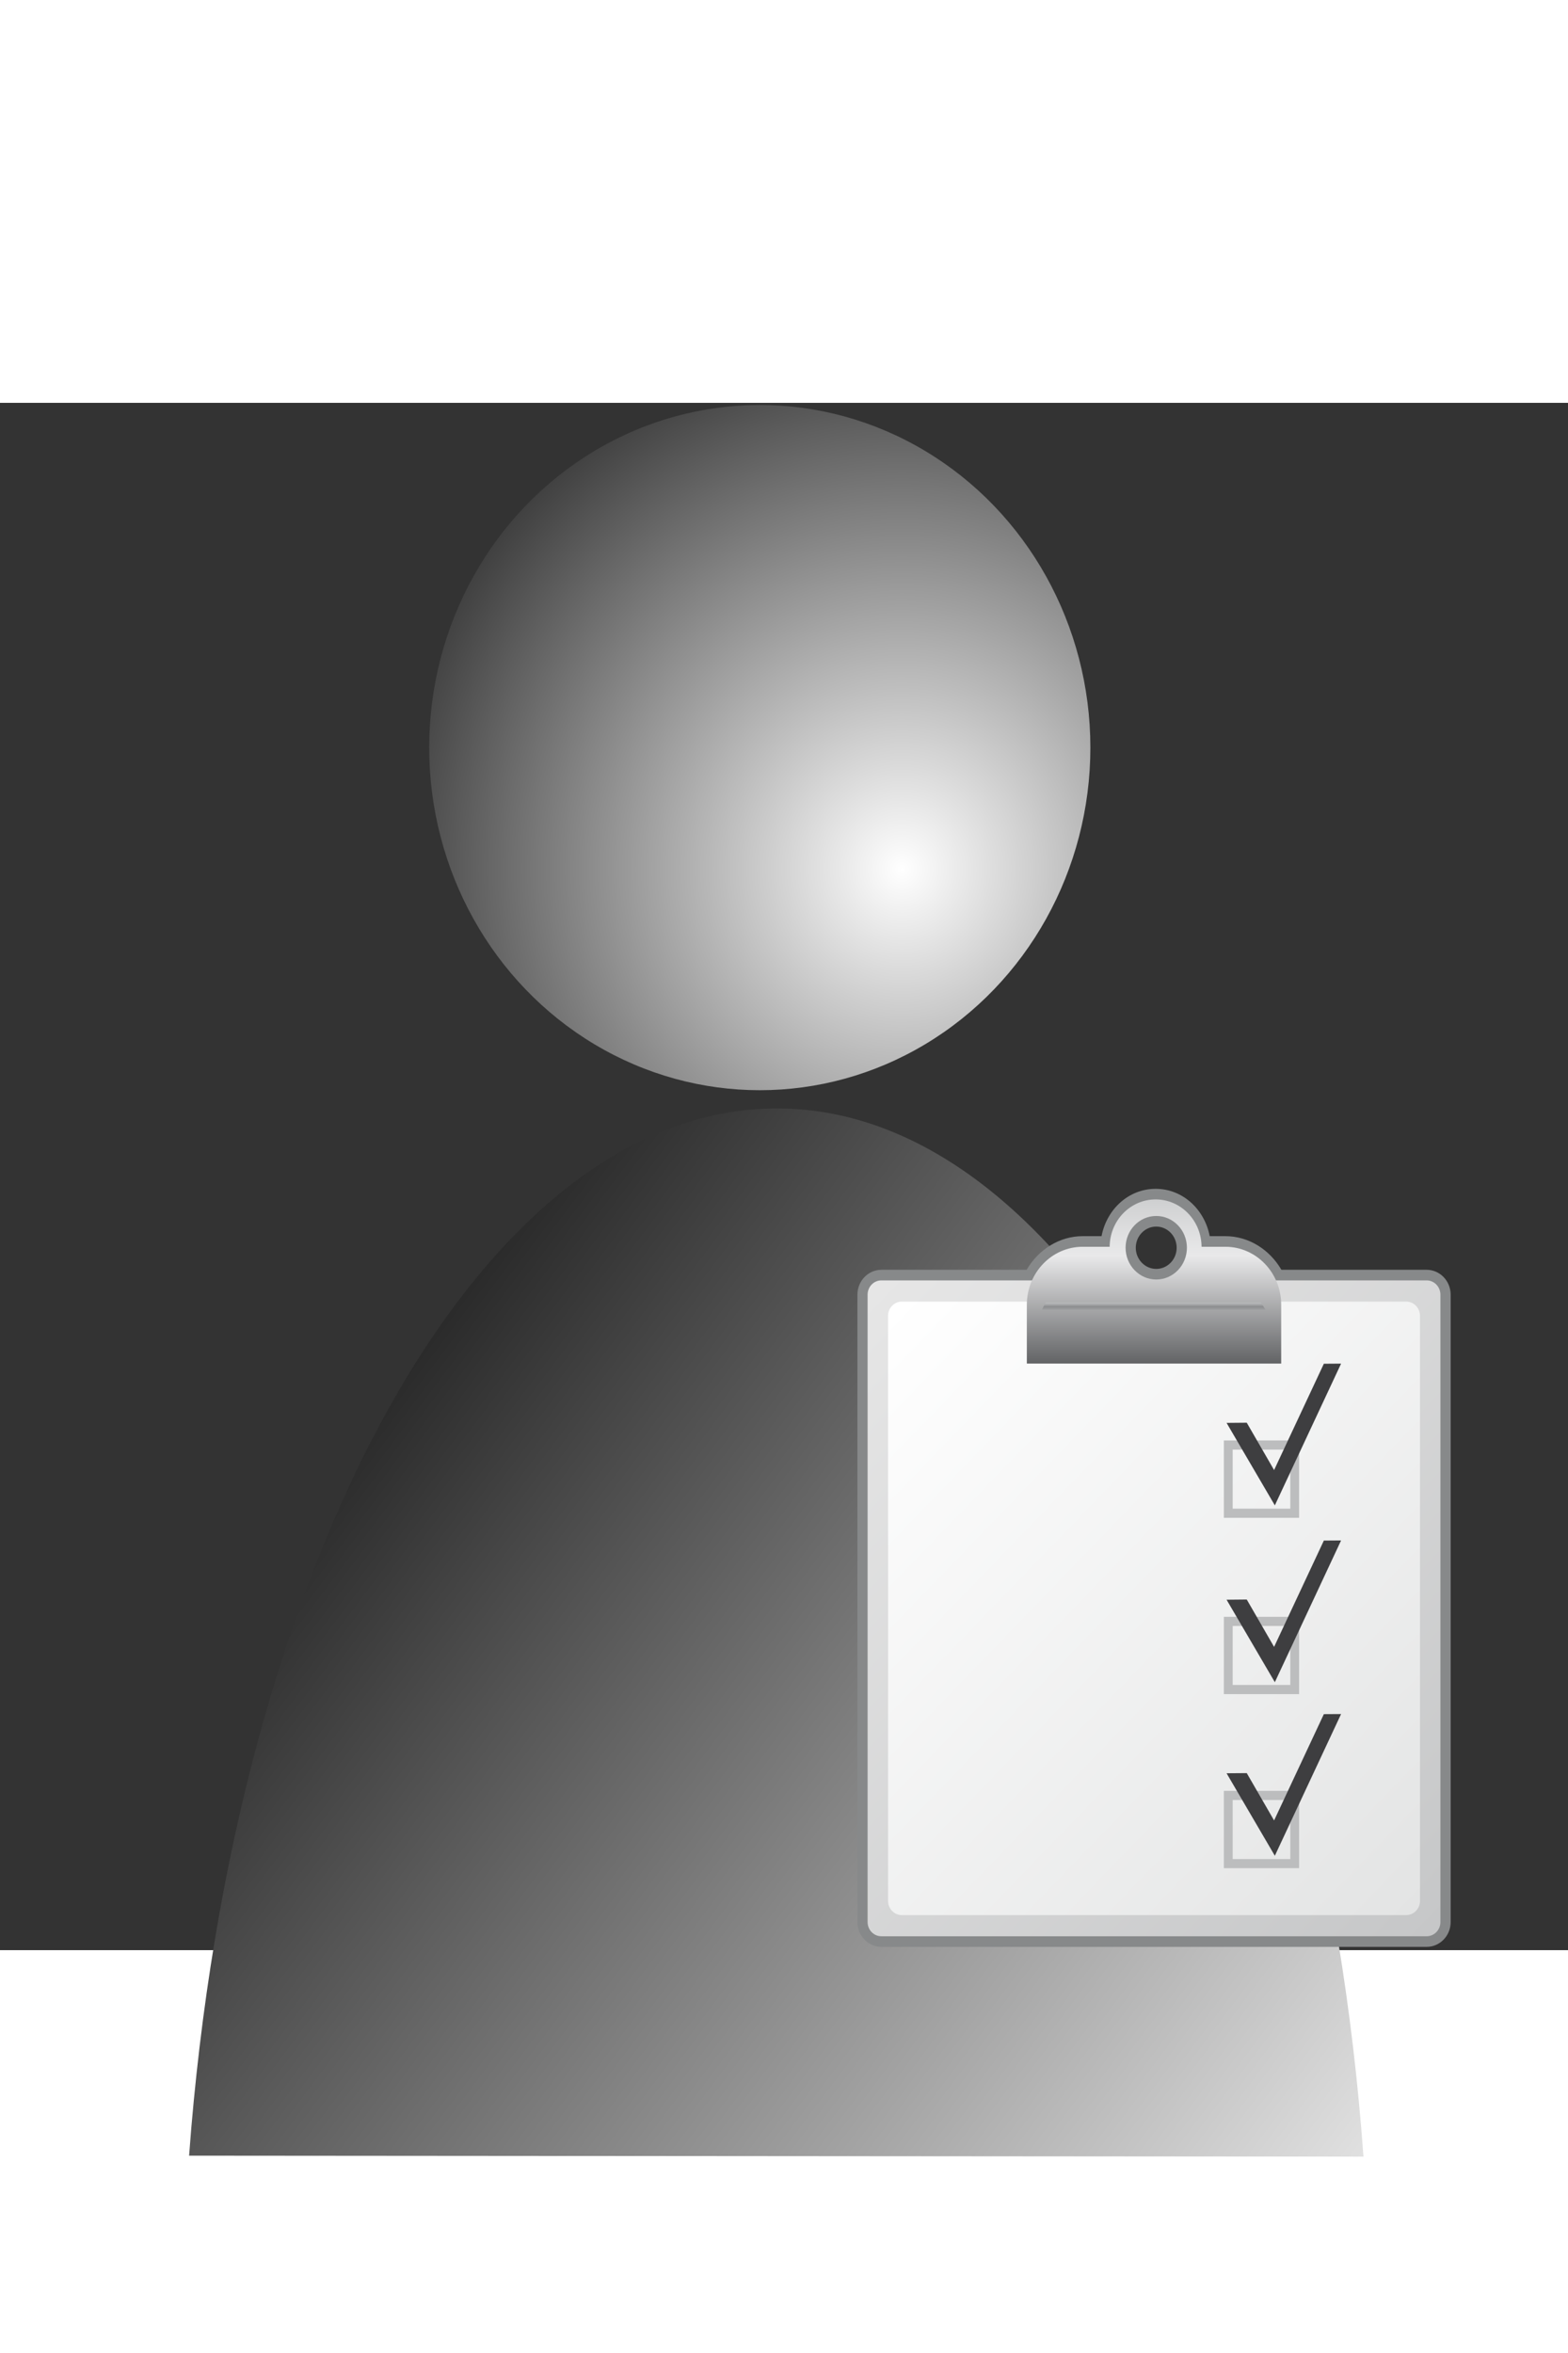 <?xml version="1.0" encoding="UTF-8" standalone="no"?>
<!-- Generator: Adobe Illustrator 12.0.0, SVG Export Plug-In . SVG Version: 6.00 Build 51448)  -->
<svg
   xmlns:dc="http://purl.org/dc/elements/1.1/"
   xmlns:cc="http://creativecommons.org/ns#"
   xmlns:rdf="http://www.w3.org/1999/02/22-rdf-syntax-ns#"
   xmlns:svg="http://www.w3.org/2000/svg"
   xmlns="http://www.w3.org/2000/svg"
   xmlns:sodipodi="http://sodipodi.sourceforge.net/DTD/sodipodi-0.dtd"
   xmlns:inkscape="http://www.inkscape.org/namespaces/inkscape"
   version="1.0"
   width="40"
   height="60"
   viewBox="0 0 18121.891 17875.275"
   overflow="visible"
   enable-background="new 0 0 18121.891 17875.275"
   xml:space="preserve"
   id="svg2"
   sodipodi:version="0.32"
   inkscape:version="0.46dev+devel"
   sodipodi:docname="sampler_User12_clipboard.svg"
   inkscape:output_extension="org.inkscape.output.svg.inkscape"
   style="overflow:visible"><rect x="0" y="0" width="18121.891" height="17875.275" fill="#333333" stroke="none"/><defs
   id="defs1434">
	
	
	
	
	
	
	
	
	

	
	
	
	
	
	
</defs><sodipodi:namedview
   inkscape:window-height="744"
   inkscape:window-width="1280"
   inkscape:pageshadow="2"
   inkscape:pageopacity="0.0"
   guidetolerance="10.0"
   gridtolerance="10.0"
   objecttolerance="10.0"
   borderopacity="1.0"
   bordercolor="#666666"
   pagecolor="#ffffff"
   id="base"
   showgrid="true"
   borderlayer="true"
   inkscape:zoom="8.8833333"
   inkscape:cx="20"
   inkscape:cy="30"
   inkscape:window-x="0"
   inkscape:window-y="22"
   inkscape:current-layer="svg2"
   width="40px"><inkscape:grid
     type="xygrid"
     id="grid3794"
     originx="0px"
     originy="0px"
     spacingx="0px"
     spacingy="0px" /></sodipodi:namedview>





<g
   id="g1062"
   transform="matrix(220.01,0,0,227.911,-1951367.2,-1999387.6)">
		
			<linearGradient
   gradientTransform="matrix(1,8e-4,-8e-4,1,7.136,-7.205)"
   y2="8817.427"
   x2="8874.936"
   y1="8872.674"
   x1="8946.177"
   gradientUnits="userSpaceOnUse"
   id="XMLID_131_">
			<stop
   id="stop1065"
   style="stop-color:#FFFFFF"
   offset="0" />
			<stop
   id="stop1067"
   style="stop-color:#000000"
   offset="1" />
		</linearGradient>
		<path
   style="fill:url(#XMLID_131_)"
   id="path1069"
   d="M 8910.269,8808.434 C 8894.647,8808.422 8881.687,8831.45 8879.381,8861.516 L 8941.072,8861.565 C 8938.814,8831.494 8925.893,8808.445 8910.269,8808.434 z" />
		
			<radialGradient
   gradientUnits="userSpaceOnUse"
   gradientTransform="matrix(1,8e-4,-8e-4,1,7.136,-7.205)"
   r="36.208"
   cy="8796.293"
   cx="8916.74"
   id="XMLID_132_">
			<stop
   id="stop1072"
   style="stop-color:#FFFFFF"
   offset="0" />
			<stop
   id="stop1074"
   style="stop-color:#000000"
   offset="1" />
		</radialGradient>
		<circle
   style="fill:url(#XMLID_132_)"
   sodipodi:ry="17.365999"
   sodipodi:rx="17.365999"
   sodipodi:cy="8790.1436"
   sodipodi:cx="8909.3604"
   id="circle1076"
   r="17.366"
   cy="8790.144"
   cx="8909.36" />
		<g
   id="g1078">
			<g
   id="g1080">
				<path
   style="fill:#87898a"
   id="path1082"
   d="M 8927.313,8814.908 C 8926.897,8814.908 8926.323,8814.908 8926.323,8814.908 C 8925.106,8814.908 8924.003,8815.58 8923.379,8816.613 C 8922.852,8816.613 8915.749,8816.613 8915.749,8816.613 C 8915.054,8816.613 8914.489,8817.178 8914.489,8817.874 L 8914.489,8849.676 C 8914.489,8850.369 8915.053,8850.932 8915.749,8850.932 L 8944.392,8850.932 C 8945.087,8850.932 8945.652,8850.369 8945.652,8849.676 L 8945.652,8817.874 C 8945.652,8817.179 8945.088,8816.613 8944.392,8816.613 C 8944.392,8816.613 8937.29,8816.613 8936.761,8816.613 C 8936.138,8815.58 8935.036,8814.908 8933.816,8814.908 C 8933.816,8814.908 8933.363,8814.908 8932.995,8814.908 C 8932.726,8813.554 8931.582,8812.509 8930.154,8812.509 C 8928.726,8812.509 8927.58,8813.555 8927.313,8814.908 z M 8915.563,8849.676 L 8915.563,8817.874 C 8915.563,8817.771 8915.645,8817.687 8915.749,8817.687 L 8924.006,8817.687 L 8924.151,8817.375 C 8924.543,8816.528 8925.396,8815.981 8926.324,8815.981 L 8928.273,8815.981 L 8928.277,8815.448 C 8928.284,8814.419 8929.125,8813.581 8930.154,8813.581 C 8931.183,8813.581 8932.025,8814.419 8932.033,8815.448 L 8932.035,8815.981 L 8933.816,8815.981 C 8934.746,8815.981 8935.598,8816.528 8935.991,8817.375 L 8936.136,8817.687 L 8944.393,8817.687 C 8944.496,8817.687 8944.58,8817.771 8944.58,8817.874 L 8944.58,8849.676 C 8944.58,8849.777 8944.496,8849.859 8944.393,8849.859 L 8915.75,8849.859 C 8915.645,8849.858 8915.563,8849.776 8915.563,8849.676 z" />
				<path
   style="fill:#87898a"
   id="path1084"
   d="M 8928.039,8815.495 C 8928.039,8816.678 8929.002,8817.642 8930.185,8817.642 C 8931.371,8817.642 8932.333,8816.677 8932.333,8815.495 C 8932.333,8814.31 8931.37,8813.348 8930.185,8813.348 C 8929.002,8813.348 8928.039,8814.311 8928.039,8815.495 z M 8929.111,8815.495 C 8929.111,8814.902 8929.594,8814.422 8930.185,8814.422 C 8930.777,8814.422 8931.259,8814.902 8931.259,8815.495 C 8931.259,8816.087 8930.777,8816.568 8930.185,8816.568 C 8929.595,8816.568 8929.111,8816.087 8929.111,8815.495 z" />
			</g>
			<linearGradient
   y2="8818.151"
   x2="8914.448"
   y1="8849.395"
   x1="8945.691"
   gradientUnits="userSpaceOnUse"
   id="XMLID_133_">
				<stop
   id="stop1087"
   style="stop-color:#C6C7C8"
   offset="0.004" />
				<stop
   id="stop1089"
   style="stop-color:#E6E6E6"
   offset="0.996" />
			</linearGradient>
			<path
   style="fill:url(#XMLID_133_)"
   id="path1091"
   d="M 8945.114,8849.676 C 8945.114,8850.072 8944.79,8850.395 8944.39,8850.395 L 8915.747,8850.395 C 8915.346,8850.395 8915.024,8850.073 8915.024,8849.676 L 8915.024,8817.874 C 8915.024,8817.475 8915.345,8817.15 8915.747,8817.15 L 8944.39,8817.15 C 8944.789,8817.15 8945.114,8817.474 8945.114,8817.874 L 8945.114,8849.676 z" />
			<linearGradient
   y2="8819.226"
   x2="8915.522"
   y1="8848.322"
   x1="8944.618"
   gradientUnits="userSpaceOnUse"
   id="XMLID_134_">
				<stop
   id="stop1094"
   style="stop-color:#E3E4E4"
   offset="0" />
				<stop
   id="stop1096"
   style="stop-color:#FFFFFF"
   offset="1" />
			</linearGradient>
			<path
   style="fill:url(#XMLID_134_)"
   id="path1098"
   d="M 8944.041,8848.602 C 8944.041,8848.998 8943.717,8849.322 8943.316,8849.322 L 8916.821,8849.322 C 8916.421,8849.322 8916.098,8848.999 8916.098,8848.602 L 8916.098,8818.948 C 8916.098,8818.55 8916.42,8818.225 8916.821,8818.225 L 8943.316,8818.225 C 8943.716,8818.225 8944.041,8818.549 8944.041,8818.948 L 8944.041,8848.602 z" />
			<g
   id="g1100">
				<path
   style="fill:#bcbdbe"
   id="path1102"
   d="M 8937.461,8843.025 L 8933.738,8843.025 L 8933.738,8846.943 L 8937.691,8846.943 L 8937.691,8843.025 L 8937.461,8843.025 z M 8937.229,8843.488 C 8937.229,8843.861 8937.229,8846.107 8937.229,8846.482 C 8936.854,8846.482 8934.577,8846.482 8934.202,8846.482 C 8934.202,8846.107 8934.202,8843.861 8934.202,8843.488 C 8934.576,8843.488 8936.854,8843.488 8937.229,8843.488 z" />
				<g
   id="g1104">
					<g
   id="g1106">
						<polygon
   style="fill:#3e3e40"
   id="polygon1108"
   points="8939.896,8839.131 8936.416,8846.314 8933.881,8842.133 8934.941,8842.125 8936.377,8844.525 8938.991,8839.136 8939.896,8839.131 " />
					</g>
				</g>
			</g>
			<g
   id="g1110">
				<path
   style="fill:#bcbdbe"
   id="path1112"
   d="M 8937.461,8834.203 L 8933.738,8834.203 L 8933.738,8838.12 L 8937.691,8838.12 L 8937.691,8834.203 L 8937.461,8834.203 z M 8937.229,8834.666 C 8937.229,8835.039 8937.229,8837.283 8937.229,8837.656 C 8936.854,8837.656 8934.577,8837.656 8934.202,8837.656 C 8934.202,8837.283 8934.202,8835.039 8934.202,8834.666 C 8934.576,8834.666 8936.854,8834.666 8937.229,8834.666 z" />
				<g
   id="g1114">
					<g
   id="g1116">
						<polygon
   style="fill:#3e3e40"
   id="polygon1118"
   points="8939.896,8830.332 8936.416,8837.516 8933.881,8833.336 8934.941,8833.326 8936.377,8835.727 8938.991,8830.338 8939.896,8830.332 " />
					</g>
				</g>
			</g>
			<g
   id="g1120">
				<path
   style="fill:#bcbdbe"
   id="path1122"
   d="M 8937.461,8825.264 L 8933.738,8825.264 L 8933.738,8829.184 L 8937.691,8829.184 L 8937.691,8825.264 L 8937.461,8825.264 z M 8937.229,8825.728 C 8937.229,8826.102 8937.229,8828.346 8937.229,8828.721 C 8936.854,8828.721 8934.577,8828.721 8934.202,8828.721 C 8934.202,8828.346 8934.202,8826.102 8934.202,8825.728 C 8934.576,8825.728 8936.854,8825.728 8937.229,8825.728 z" />
				<g
   id="g1124">
					<g
   id="g1126">
						<polygon
   style="fill:#3e3e40"
   id="polygon1128"
   points="8939.896,8821.369 8936.416,8828.553 8933.881,8824.373 8934.941,8824.364 8936.377,8826.764 8938.991,8821.375 8939.896,8821.369 " />
					</g>
				</g>
			</g>
			<linearGradient
   y2="8813.045"
   x2="8930.069"
   y1="8821.365"
   x1="8930.069"
   gradientUnits="userSpaceOnUse"
   id="XMLID_135_">
				<stop
   id="stop1131"
   style="stop-color:#626365"
   offset="0.006" />
				<stop
   id="stop1133"
   style="stop-color:#E9E9EA"
   offset="0.663" />
				<stop
   id="stop1135"
   style="stop-color:#CFD0D1"
   offset="1" />
			</linearGradient>
			<path
   style="fill:url(#XMLID_135_)"
   id="path1137"
   d="M 8936.75,8818.383 L 8936.75,8821.365 L 8923.389,8821.365 L 8923.389,8818.383 C 8923.389,8816.762 8924.703,8815.445 8926.323,8815.445 L 8927.739,8815.445 C 8927.748,8814.119 8928.825,8813.045 8930.153,8813.045 C 8931.483,8813.045 8932.559,8814.119 8932.567,8815.445 L 8933.815,8815.445 C 8935.436,8815.445 8936.75,8816.762 8936.75,8818.383 z M 8930.186,8813.885 C 8929.297,8813.885 8928.576,8814.606 8928.576,8815.495 C 8928.576,8816.384 8929.298,8817.105 8930.186,8817.105 C 8931.076,8817.105 8931.797,8816.384 8931.797,8815.495 C 8931.797,8814.606 8931.075,8813.885 8930.186,8813.885 z" />
			<linearGradient
   y2="8818.647"
   x2="8930.055"
   y1="8818.261"
   x1="8930.055"
   gradientUnits="userSpaceOnUse"
   id="XMLID_136_">
				<stop
   id="stop1140"
   style="stop-color:#B5B6B8"
   offset="0.006" />
				<stop
   id="stop1142"
   style="stop-color:#8C8D8F"
   offset="0.438" />
				<stop
   id="stop1144"
   style="stop-color:#A5A6A8"
   offset="1" />
			</linearGradient>
			<polygon
   style="fill:url(#XMLID_136_)"
   id="polygon1146"
   points="8935.936,8818.647 8924.173,8818.647 8924.379,8818.261 8935.679,8818.261 8935.936,8818.647 " />
		</g>
	</g>
<g
   id="OUTLAND"
   display="none"
   style="display:none"
   transform="translate(44.606,-3424.794)">
	<path
   display="inline"
   d="M 18121.891,0 L 18121.891,17875.275 L 0,17875.275 L 0,0 L 18121.891,0 z M 8640,9235.275 L 9481.89,9235.275 L 9481.89,8640 L 8640,8640 L 8640,9235.275 z"
   id="path1431"
   style="fill:#9e9994;display:inline" />
</g>
</svg>